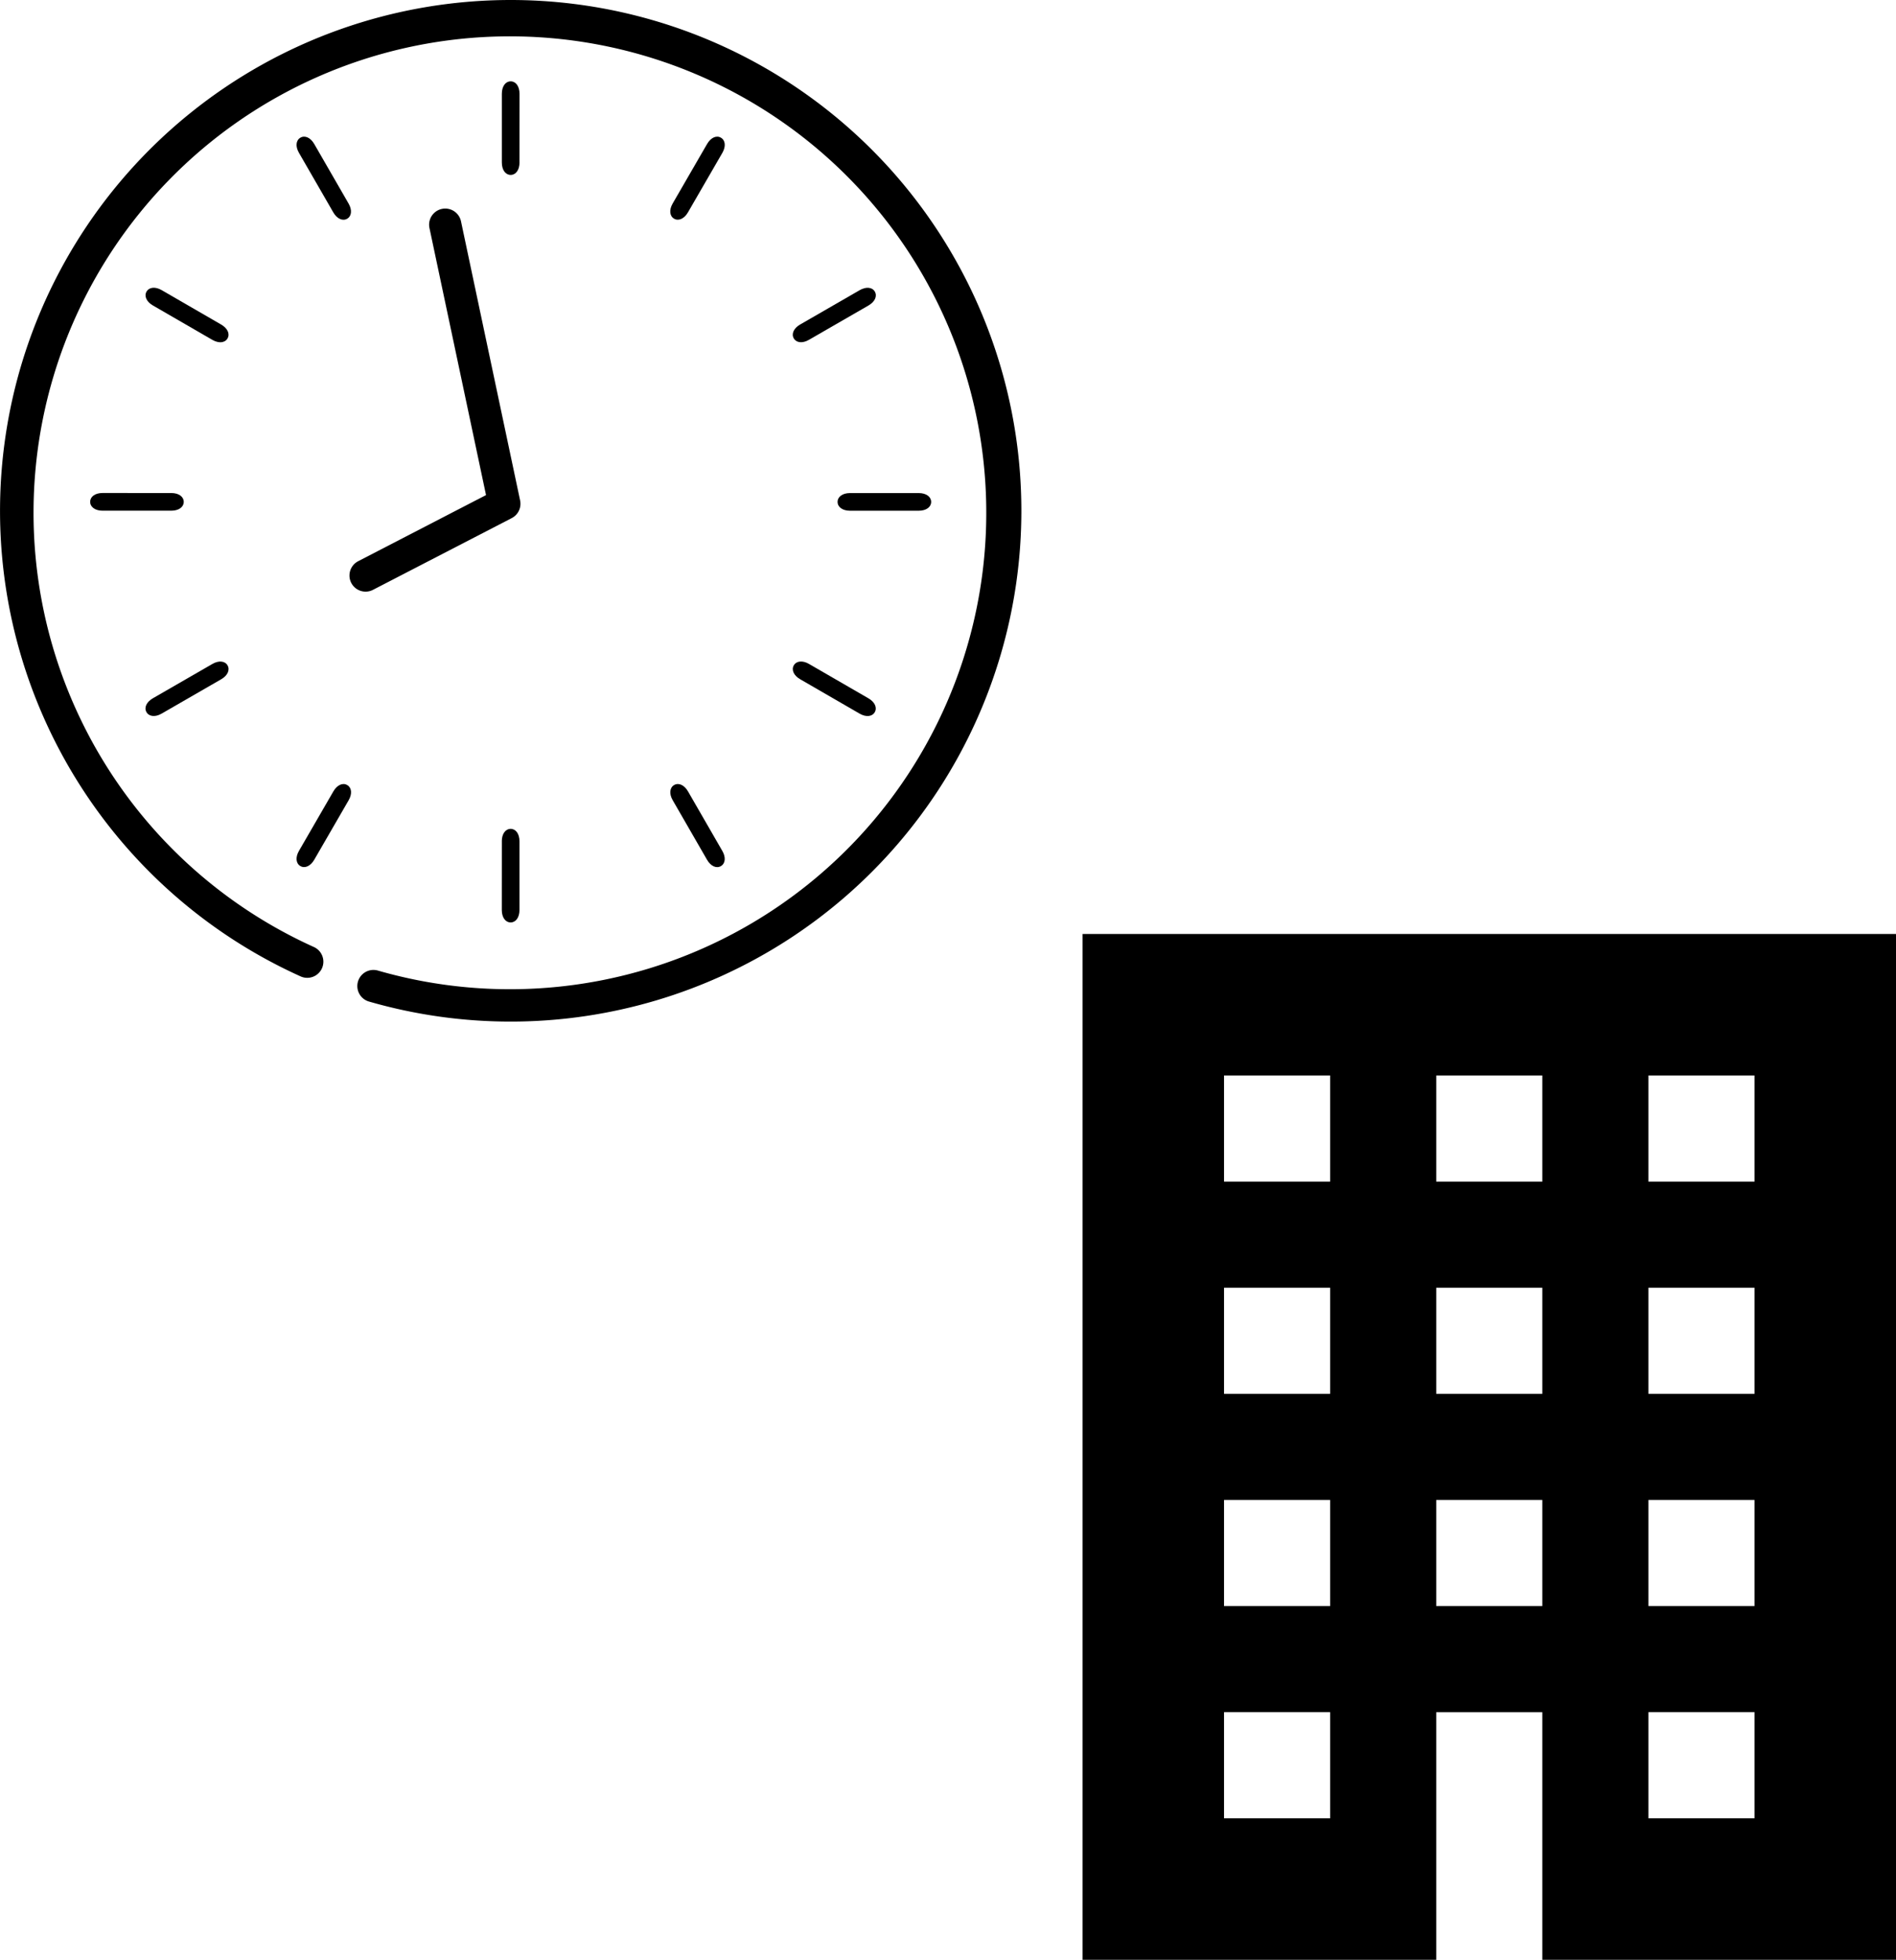 <svg xmlns="http://www.w3.org/2000/svg" xmlns:xlink="http://www.w3.org/1999/xlink" width="216.741" height="224" viewBox="0 0 216.741 224">
  <defs>
    <clipPath id="clip-path">
      <rect id="Rectangle_137" data-name="Rectangle 137" width="116.752" height="116.754" fill="none"/>
    </clipPath>
  </defs>
  <g id="Group_200" data-name="Group 200" transform="translate(-1373.248 -3791)">
    <g id="Group_110" data-name="Group 110" transform="translate(1373.248 3791)">
      <g id="Group_109" data-name="Group 109" clip-path="url(#clip-path)">
        <path id="Path_651" data-name="Path 651" d="M57.369,96.155l-.005,7.857c0,.853.42,1.421,1.009,1.421s1.01-.567,1.011-1.418l0-7.858c0-.853-.42-1.421-1.009-1.421s-1.01.567-1.01,1.419"/>
        <path id="Path_652" data-name="Path 652" d="M78.649,90.454c-.426-.739-1.074-1.02-1.584-.727s-.592,1-.166,1.735l3.925,6.807c.426.739,1.074,1.021,1.584.726s.591-1,.166-1.734Z"/>
        <path id="Path_653" data-name="Path 653" d="M92.478,75.885c-.739-.427-1.441-.347-1.735.163s-.014,1.159.722,1.585l6.8,3.933c.739.426,1.44.346,1.734-.164s.015-1.158-.722-1.584Z"/>
        <path id="Path_654" data-name="Path 654" d="M106.445,57.368c0-.589-.567-1.01-1.418-1.011l-7.858,0c-.853,0-1.42.419-1.421,1.008s.567,1.011,1.419,1.011l7.857,0c.853,0,1.421-.42,1.421-1.009"/>
        <path id="Path_655" data-name="Path 655" d="M98.273,33.167l-6.807,3.925c-.739.426-1.02,1.074-.726,1.584s1,.592,1.733.166l6.808-3.925c.739-.425,1.02-1.073.726-1.584s-1-.591-1.734-.166"/>
        <path id="Path_656" data-name="Path 656" d="M82.413,15.738c-.509-.3-1.158-.015-1.585.723l-3.932,6.8c-.427.739-.347,1.44.163,1.735s1.158.014,1.584-.723l3.933-6.8c.427-.738.347-1.44-.163-1.734"/>
        <path id="Path_657" data-name="Path 657" d="M59.383,18.575l.005-7.857c0-.853-.42-1.421-1.009-1.421s-1.01.567-1.011,1.418l0,7.858c0,.853.42,1.421,1.009,1.421s1.01-.567,1.01-1.419"/>
        <path id="Path_658" data-name="Path 658" d="M38.1,24.275c.426.74,1.074,1.021,1.584.728s.592-1,.166-1.734l-3.925-6.807c-.426-.74-1.074-1.022-1.584-.726s-.592.994-.166,1.732Z"/>
        <path id="Path_659" data-name="Path 659" d="M24.275,38.845c.738.427,1.44.347,1.735-.163s.014-1.159-.723-1.584l-6.8-3.934c-.738-.426-1.44-.346-1.734.163s-.015,1.159.722,1.585Z"/>
        <path id="Path_660" data-name="Path 660" d="M10.308,57.361c0,.589.567,1.011,1.418,1.011l7.858,0c.853,0,1.421-.42,1.421-1.009s-.567-1.01-1.419-1.01l-7.857-.005c-.853,0-1.421.419-1.421,1.008"/>
        <path id="Path_661" data-name="Path 661" d="M18.48,81.563l6.807-3.925c.739-.426,1.02-1.074.727-1.584s-1-.592-1.734-.166l-6.808,3.925c-.739.426-1.02,1.074-.726,1.584s1,.591,1.734.166"/>
        <path id="Path_662" data-name="Path 662" d="M39.693,89.731c-.51-.3-1.159-.014-1.585.724l-3.933,6.8c-.426.738-.346,1.44.164,1.735s1.158.014,1.584-.723l3.933-6.8c.427-.738.347-1.44-.163-1.735"/>
        <path id="Path_663" data-name="Path 663" d="M42.638,67.418l15.861-8.2a1.843,1.843,0,0,0,.957-2.019L52.7,25.3a1.843,1.843,0,0,0-3.606.764l6.466,30.522L40.946,64.145a1.842,1.842,0,1,0,1.692,3.273"/>
        <path id="Path_664" data-name="Path 664" d="M58.376,0A58.386,58.386,0,0,0,34.365,111.6a1.842,1.842,0,1,0,1.517-3.358,54.456,54.456,0,1,1,7.292,2.684,1.843,1.843,0,0,0-1.022,3.541A58.383,58.383,0,1,0,58.376,0"/>
      </g>
    </g>
    <path id="Path_694" data-name="Path 694" d="M16.172,88.945H28.3v12.129H16.172Zm48.515,0h12.13v12.129H64.687ZM16.172,64.687H28.3V76.816H16.172Zm24.258,0H52.559V76.816H40.43Zm24.257,0h12.13V76.816H64.687ZM16.172,40.43H28.3V52.559H16.172Zm24.258,0H52.559V52.559H40.43Zm24.257,0h12.13V52.559H64.687ZM16.172,16.172H28.3V28.3H16.172Zm24.258,0H52.559V28.3H40.43Zm24.257,0h12.13V28.3H64.687ZM0,0V117.246H40.43v-28.3H52.559v28.3h40.43V0Z" transform="translate(1497 3897.754)"/>
  </g>
</svg>
